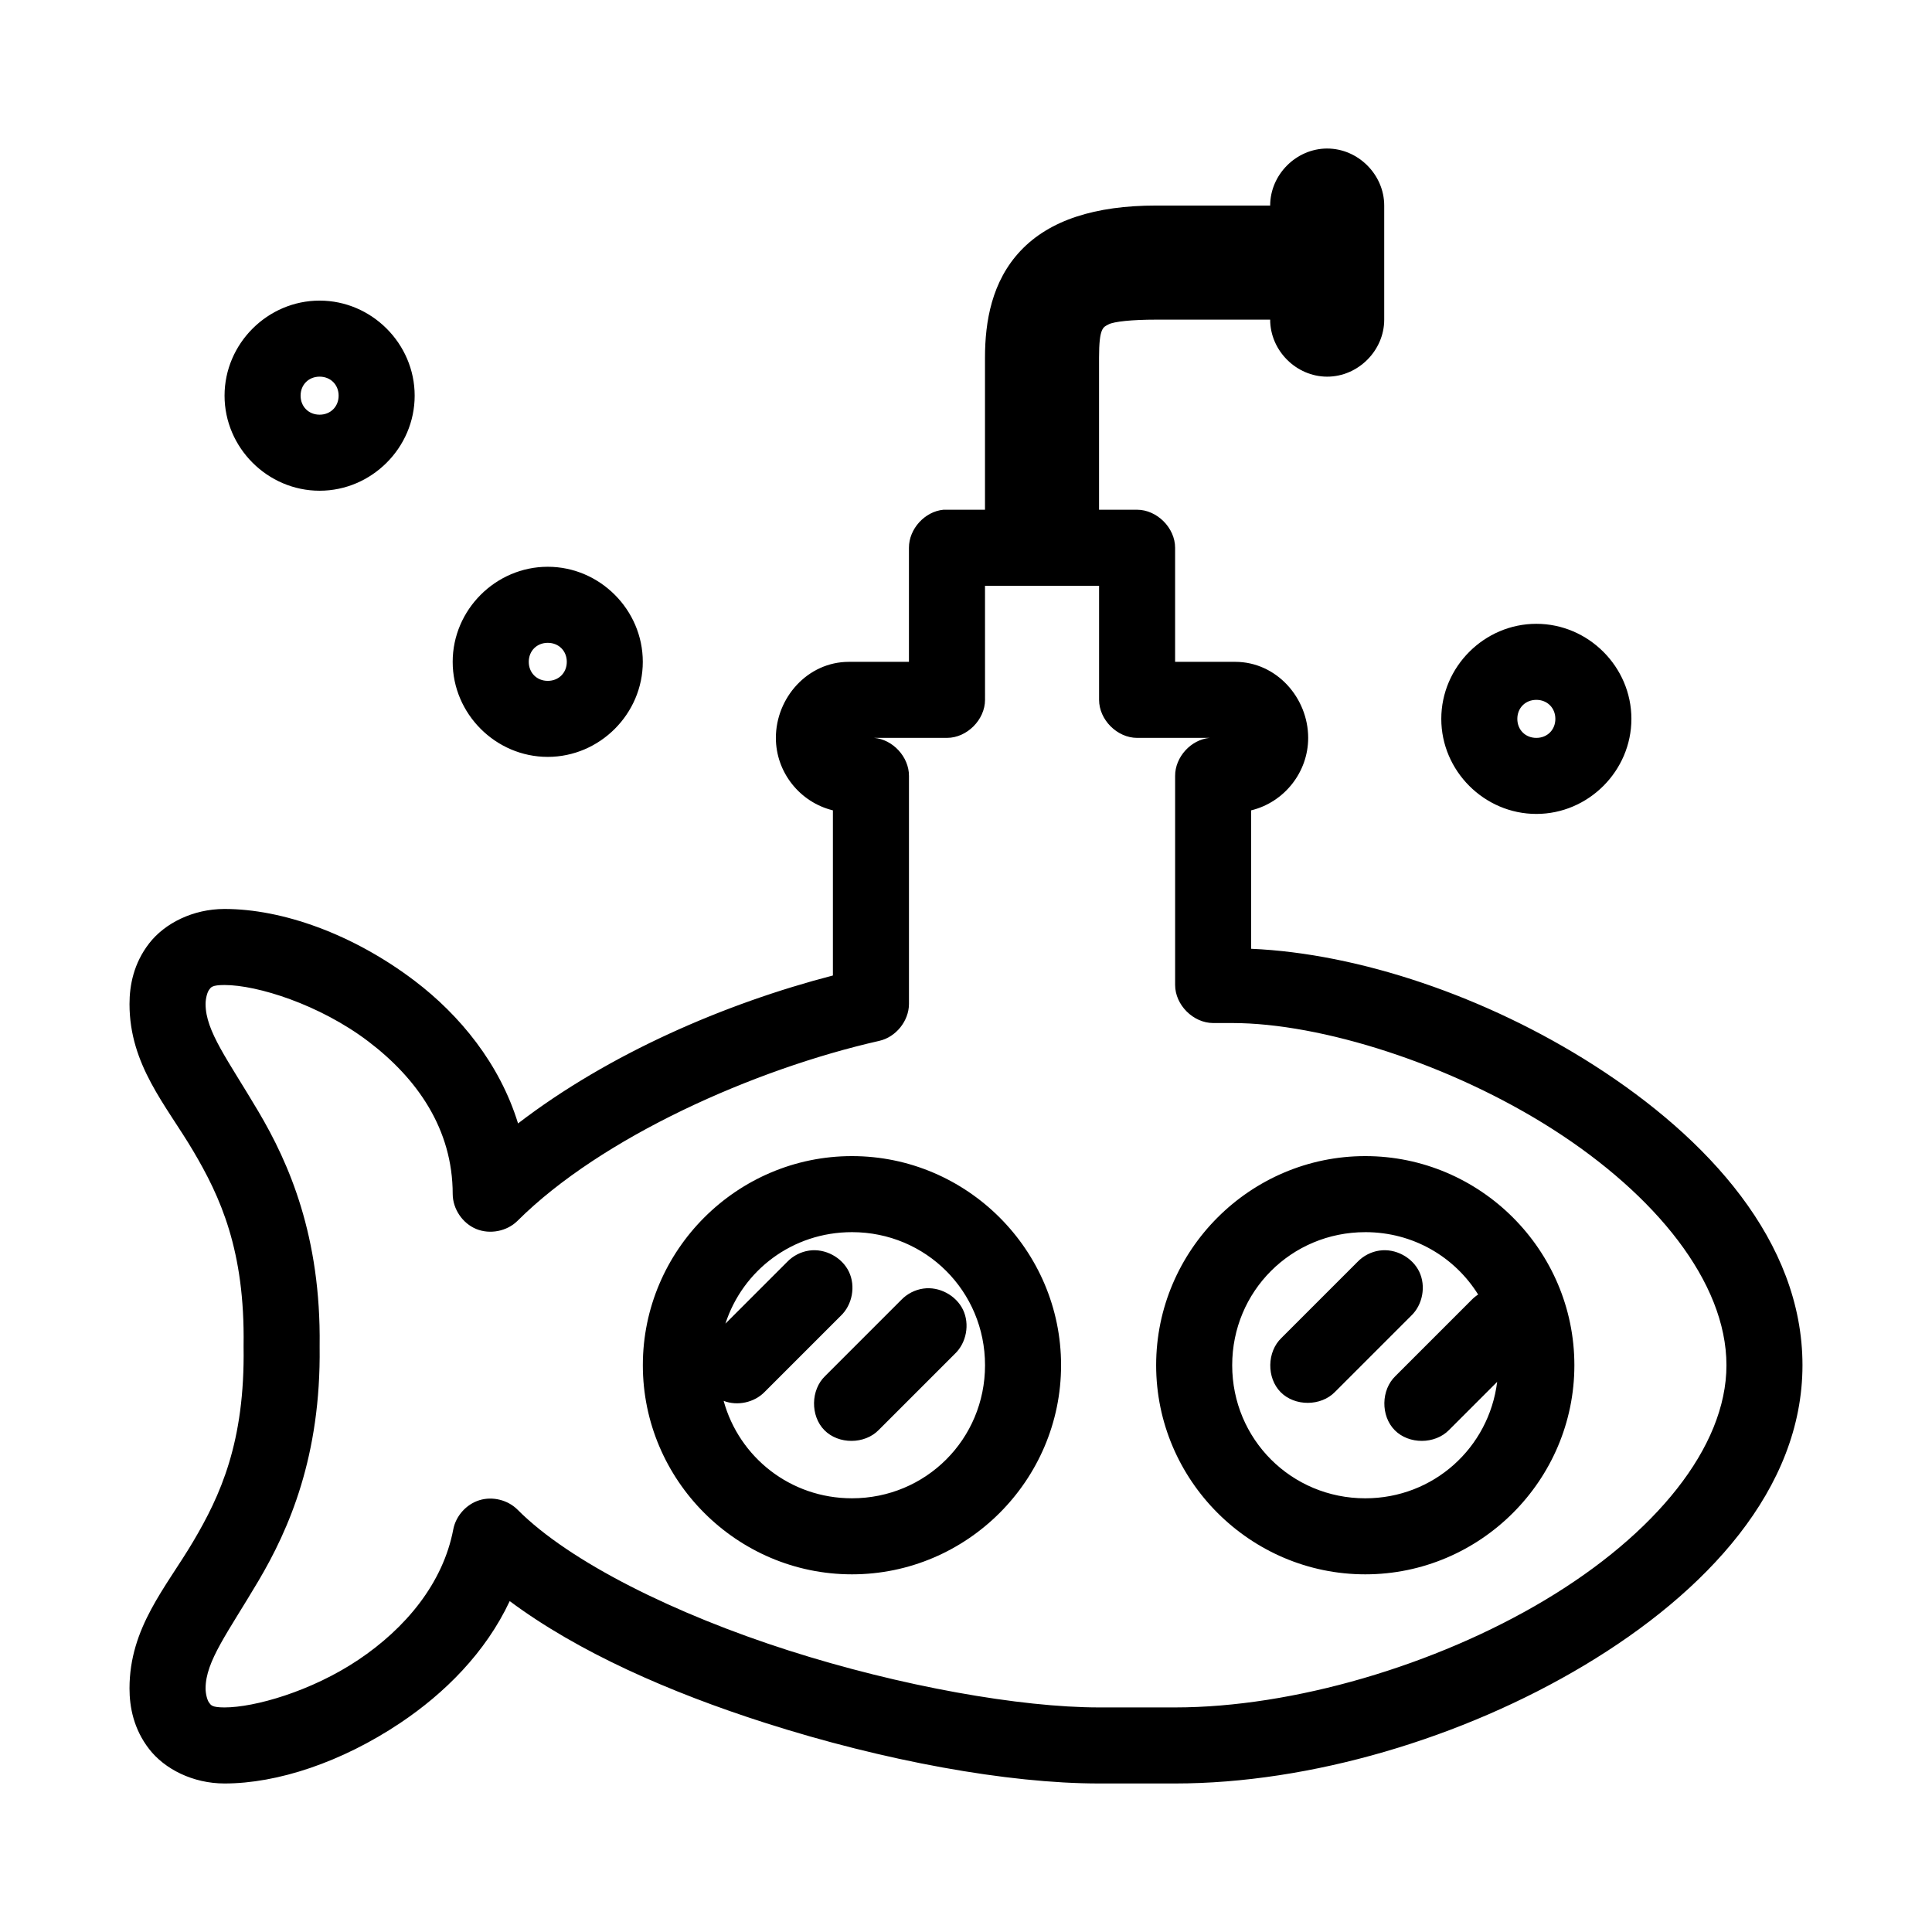 <?xml version="1.0" encoding="UTF-8"?>
<!-- Uploaded to: SVG Repo, www.svgrepo.com, Generator: SVG Repo Mixer Tools -->
<svg fill="#000000" width="800px" height="800px" version="1.1" viewBox="144 144 512 512" xmlns="http://www.w3.org/2000/svg">
 <path d="m495.72 183.36c-8.199 0-15.113 6.914-15.113 15.113h-30.23c-16.113 0-28.227 3.848-35.895 11.965-7.672 8.121-9.449 18.785-9.449 28.344v40.305h-11.02c-4.953 0.469-9.152 5.102-9.133 10.078v30.23h-15.902c-11.008-0.004-19.363 9.586-19.363 20.148 0 9.105 6.344 17.07 15.113 19.207v43.766c-28.625 7.426-59.359 20.727-83.441 39.203-4.871-15.848-15.434-28.699-27.395-37.785-16.387-12.445-35.125-19.051-50.383-19.051-8.383 0-15.883 3.812-19.992 9.133-4.113 5.32-5.195 11.129-5.195 16.059 0 16.141 9.656 26.734 16.848 38.887 7.191 12.156 13.766 26.352 13.383 51.641v0.316c0.383 25.289-6.191 39.484-13.383 51.641-7.195 12.156-16.848 22.746-16.848 38.887 0 4.934 1.082 10.738 5.195 16.059 4.109 5.32 11.609 9.133 19.992 9.133 14 0 30.98-5.598 46.602-16.059 11.625-7.785 22.523-18.527 28.969-32.273 18.117 13.492 42.258 24.137 67.699 32.273 31.512 10.082 64.203 16.059 88.484 16.059h20.152c35.832 0 76.172-11.988 108.48-31.332 32.305-19.344 57.781-46.715 57.781-79.508 0-32.852-25.066-60.188-55.262-79.504-28.555-18.27-62.363-29.633-90.844-30.859v-36.684c8.77-2.137 15.113-10.102 15.113-19.207 0-10.562-8.352-20.152-19.363-20.152h-15.902v-30.23c0-5.277-4.801-10.074-10.078-10.078h-10.078v-40.305c0-8 1.117-8.066 2.519-8.816s6.215-1.258 12.598-1.258h30.23c0 8.199 6.914 15.113 15.113 15.113 8.199 0 15.113-6.914 15.113-15.113v-30.23c0-8.195-6.914-15.113-15.113-15.113zm-267.02 40.305c-13.793 0-25.191 11.398-25.191 25.191s11.398 25.191 25.191 25.191 25.191-11.398 25.191-25.191-11.398-25.191-25.191-25.191zm0 20.152c2.902 0 5.039 2.137 5.039 5.039 0 2.902-2.137 5.039-5.039 5.039s-5.039-2.137-5.039-5.039c0-2.902 2.137-5.039 5.039-5.039zm60.457 50.383c-13.793 0-25.191 11.398-25.191 25.191s11.398 25.191 25.191 25.191c13.793 0 25.191-11.398 25.191-25.191s-11.398-25.191-25.191-25.191zm115.88 5.039h30.23v30.23c0 5.277 4.801 10.074 10.078 10.078h19.207c-4.953 0.461-9.156 5.094-9.133 10.07v55.418c0 5.277 4.801 10.074 10.078 10.078h5.039c23.613 0 57.938 10.855 85.02 28.184 27.074 17.324 45.969 40.414 45.969 62.5 0 21.832-18.992 44.809-48.02 62.191-29.027 17.383-66.879 28.496-98.086 28.496h-20.152c-20.855 0-52.562-5.586-82.34-15.113-29.777-9.527-57.969-23.379-71.793-37.312-2.57-2.562-6.59-3.562-10.059-2.5-3.473 1.062-6.246 4.137-6.945 7.695-2.711 14.355-12.703 26.277-25.191 34.637s-27.512 12.594-35.426 12.594c-3.43 0-3.602-0.625-4.094-1.258-0.492-0.637-0.941-2.309-0.941-3.781 0-7.207 5.883-14.754 14.012-28.496 8.098-13.691 16.586-33.078 16.215-62.031v-0.156-0.156c0.371-28.953-8.117-48.344-16.215-62.031-8.133-13.75-14.012-21.293-14.012-28.5 0-1.473 0.449-3.141 0.941-3.777 0.492-0.637 0.664-1.262 4.094-1.262 8.66 0 25.199 5.16 38.102 14.957 12.902 9.801 22.355 23.184 22.355 40.465 0.031 3.934 2.594 7.731 6.231 9.234 3.637 1.5 8.133 0.617 10.93-2.148 22.223-22.145 62.68-40.188 95.883-47.707 4.402-0.988 7.84-5.25 7.871-9.762v-60.457c0.016-5.023-4.281-9.684-9.289-10.078l19.367 0.004c5.277 0 10.074-4.801 10.078-10.078zm146.11 10.078c-13.793 0-25.191 11.398-25.191 25.191 0 13.793 11.398 25.191 25.191 25.191s25.191-11.398 25.191-25.191c0-13.793-11.398-25.191-25.191-25.191zm-261.98 5.039c2.902 0 5.039 2.137 5.039 5.039 0 2.902-2.137 5.039-5.039 5.039s-5.039-2.137-5.039-5.039c0-2.902 2.137-5.039 5.039-5.039zm261.98 15.113c2.902 0 5.039 2.137 5.039 5.039 0 2.902-2.137 5.039-5.039 5.039s-5.039-2.137-5.039-5.039c0-2.902 2.137-5.039 5.039-5.039zm-181.37 120.91c-30.488 0-55.418 24.93-55.418 55.418s24.93 55.418 55.418 55.418 55.418-24.93 55.418-55.418-24.93-55.418-55.418-55.418zm136.03 0c-30.488 0-55.418 24.93-55.418 55.418s24.93 55.418 55.418 55.418 55.418-24.93 55.418-55.418-24.93-55.418-55.418-55.418zm-136.03 20.152c19.598 0 35.266 15.672 35.266 35.266 0 19.598-15.672 35.266-35.266 35.266-16.312 0-29.895-10.863-34.008-25.82 3.66 1.422 8.125 0.449 10.863-2.363l20.152-20.152c3.098-2.91 4.023-7.891 2.18-11.719-1.844-3.828-6.316-6.207-10.523-5.594-2.199 0.316-4.285 1.387-5.824 2.992l-16.375 16.375c4.598-14.164 17.789-24.25 33.535-24.25zm136.03 0c12.699 0 23.688 6.551 29.914 16.531-0.629 0.406-1.211 0.883-1.73 1.418l-20.152 20.152c-3.871 3.68-3.977 10.59-0.219 14.387s10.664 3.769 14.391-0.062l12.75-12.75c-2.168 17.477-16.859 30.859-34.953 30.859-19.598 0-35.266-15.672-35.266-35.266 0-19.598 15.672-35.266 35.266-35.266zm3.777 4.879c-2.199 0.316-4.285 1.387-5.824 2.992l-20.152 20.152c-3.871 3.68-3.977 10.59-0.219 14.387 3.758 3.797 10.664 3.769 14.391-0.062l20.152-20.152c3.098-2.91 4.023-7.891 2.18-11.719-1.848-3.828-6.316-6.207-10.523-5.594zm-120.91 10.078c-2.199 0.316-4.285 1.387-5.824 2.992l-20.152 20.152c-3.871 3.68-3.977 10.59-0.219 14.387 3.758 3.797 10.664 3.769 14.391-0.062l20.152-20.152c3.098-2.91 4.023-7.891 2.18-11.719-1.848-3.828-6.316-6.207-10.523-5.598z"/>
</svg>